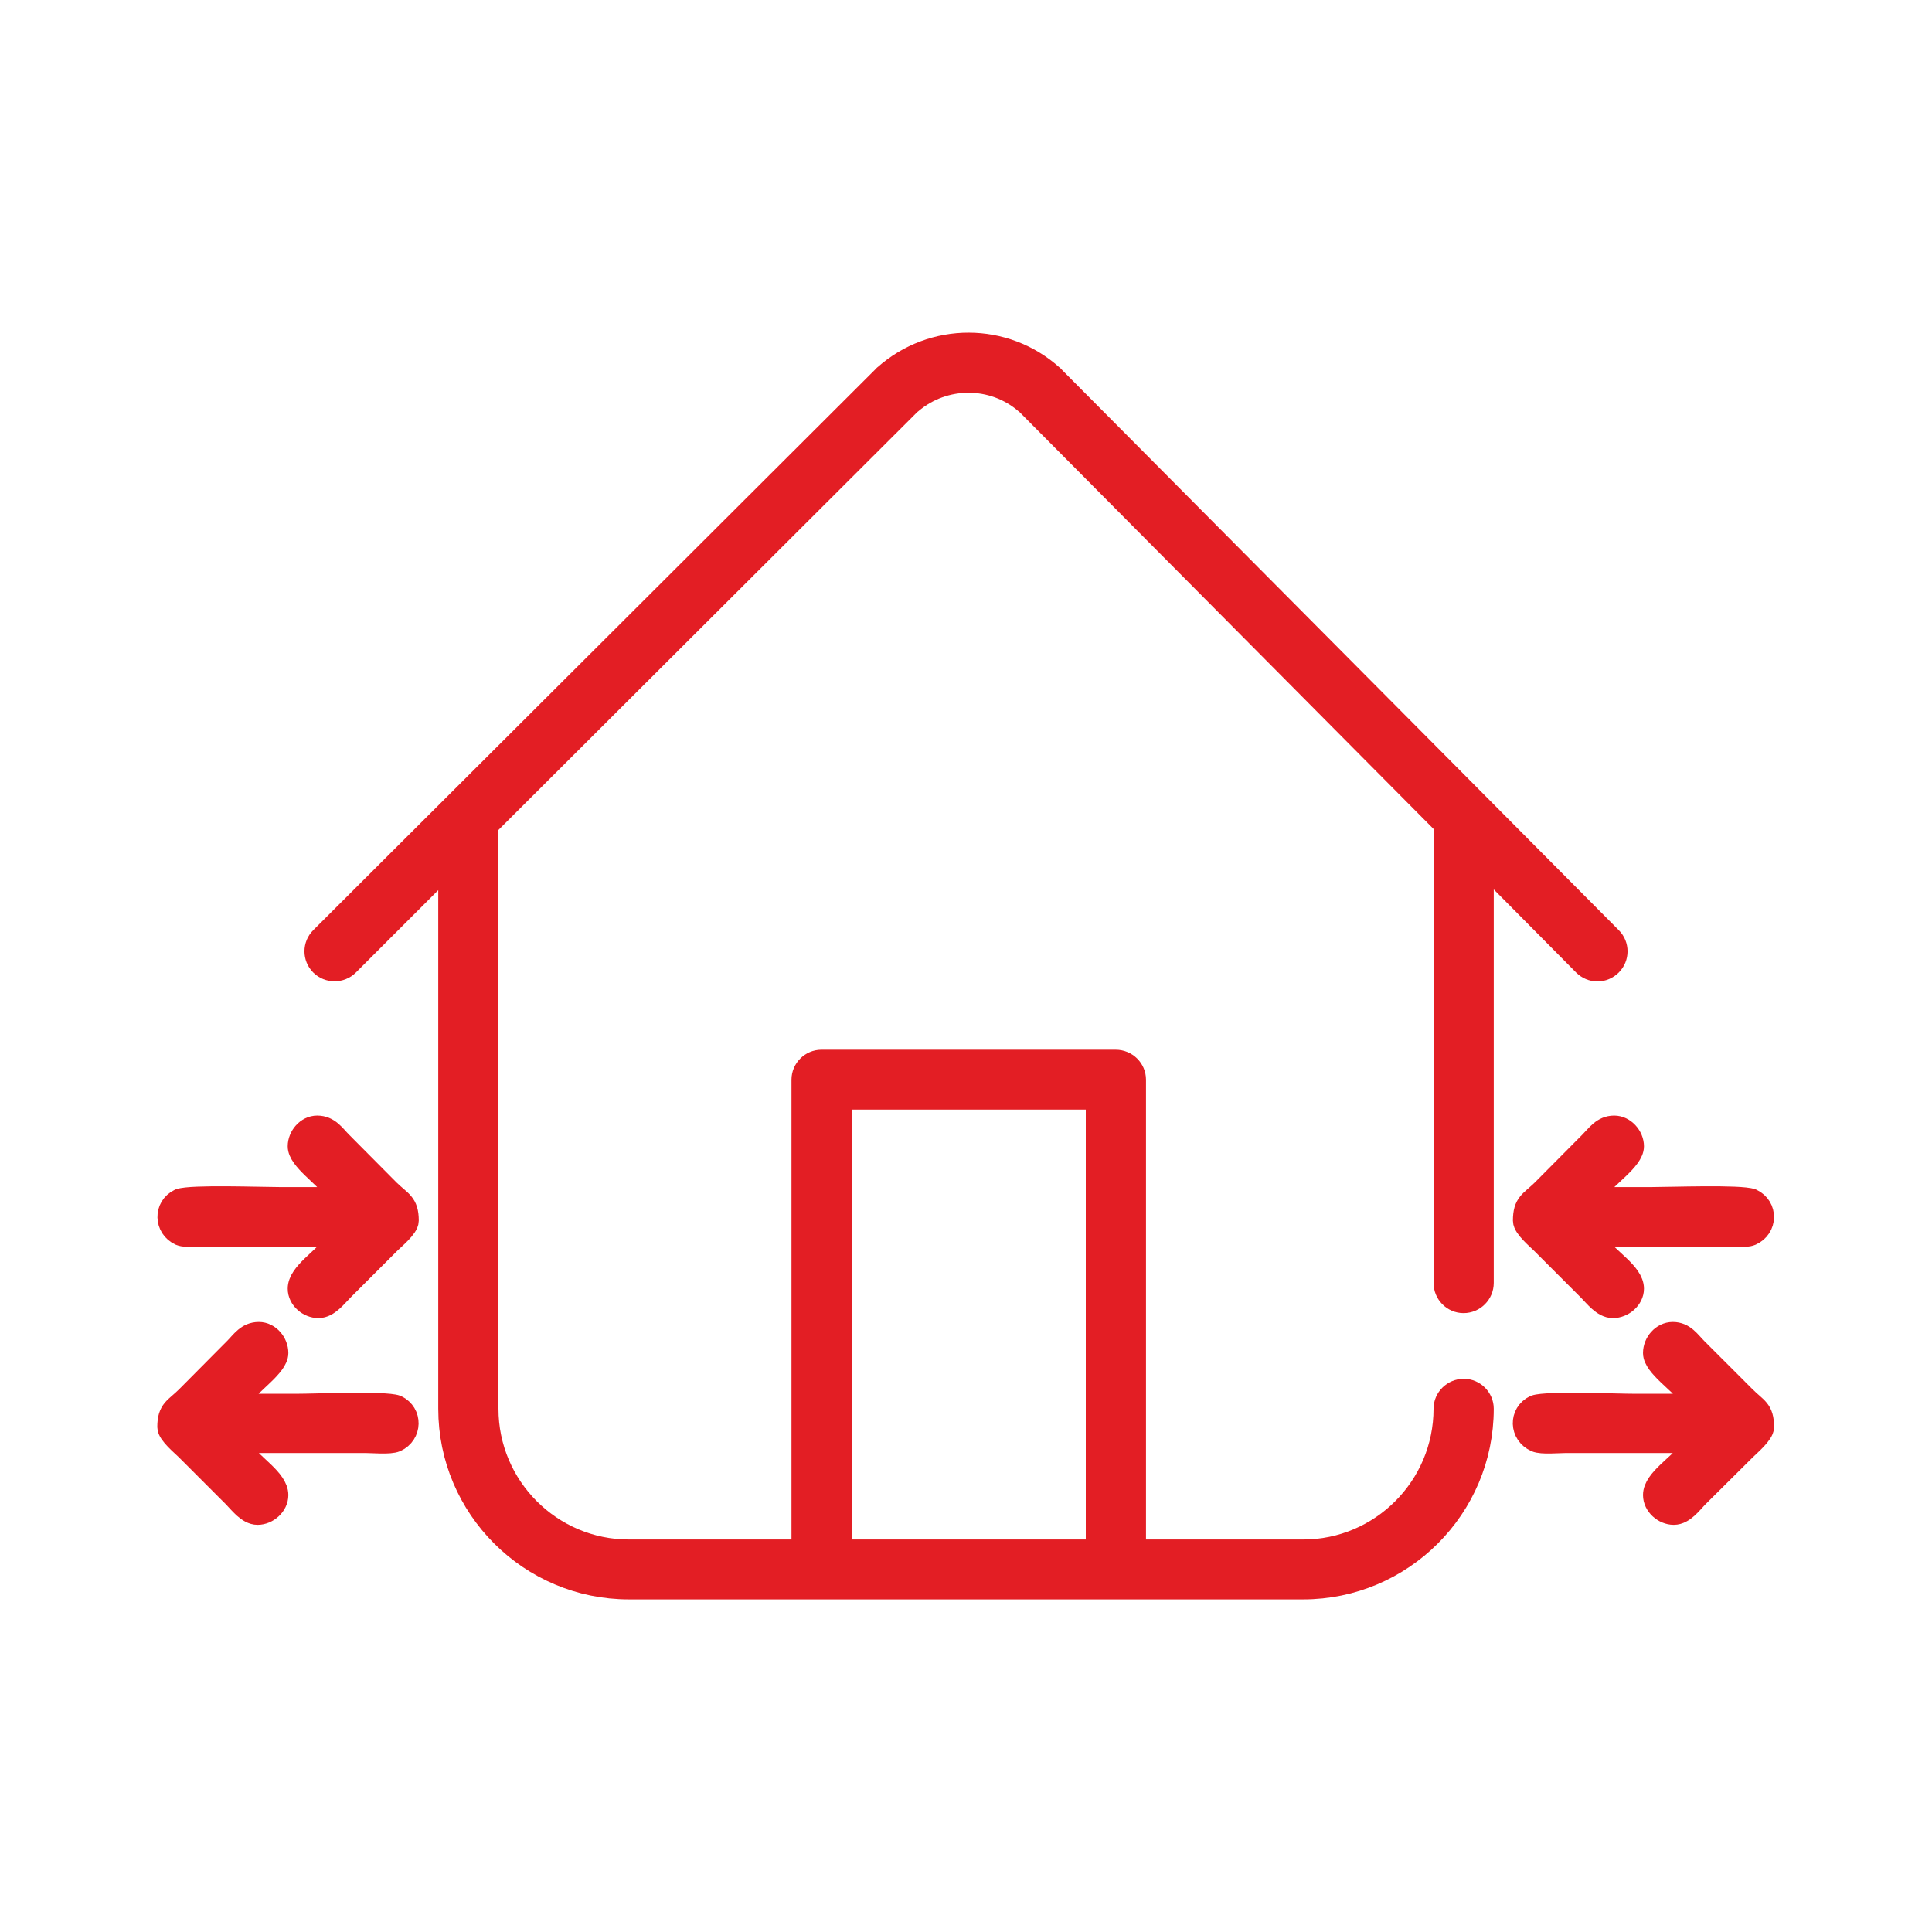 <?xml version="1.0" encoding="UTF-8"?>
<!DOCTYPE svg PUBLIC "-//W3C//DTD SVG 1.1//EN" "http://www.w3.org/Graphics/SVG/1.1/DTD/svg11.dtd">
<!-- Creator: CorelDRAW 2018 (64-Bit) -->
<svg xmlns="http://www.w3.org/2000/svg" xml:space="preserve" width="300px" height="300px" version="1.1" style="shape-rendering:geometricPrecision; text-rendering:geometricPrecision; image-rendering:optimizeQuality; fill-rule:evenodd; clip-rule:evenodd"
viewBox="0 0 60 60"
 xmlns:xlink="http://www.w3.org/1999/xlink">
 <defs>
  <style type="text/css">
   <![CDATA[
    .str0 {stroke:#E31E24;stroke-width:0.94;stroke-linejoin:round;stroke-miterlimit:22.926}
    .str1 {stroke:#E31E24;stroke-width:0.71;stroke-linejoin:round;stroke-miterlimit:22.926}
    .fil0 {fill:none}
    .fil1 {fill:#E31E24}
   ]]>
  </style>
 </defs>
 <g id="Слой_x0020_1">
  <rect class="fil0" width="60" height="60"/>
  <g id="_2218423758528">
   <g>
    <path class="fil0 str0" d="M44.99 43.75c0,2.5 -2.03,4.53 -4.52,4.53l-5.35 0 0 -14.75c0,-0.25 -0.21,-0.46 -0.47,-0.46l-9.14 0c-0.25,0 -0.46,0.21 -0.46,0.46l0 14.75 -2.76 0 -2.76 0c-2.49,0 -4.52,-2.03 -4.52,-4.53l0 -17.63 -0.02 -0.52 13.19 -13.16 0.04 -0.03c1.07,-0.91 2.65,-0.91 3.71,0l0.04 0.03 13.02 13.11 0 14.29c0,0.26 0.21,0.47 0.46,0.47 0.26,0 0.47,-0.21 0.47,-0.47l0 -13.36 3.36 3.39c0.09,0.09 0.21,0.14 0.33,0.14 0.12,0 0.24,-0.05 0.33,-0.14 0.18,-0.18 0.18,-0.47 0,-0.65l-17.32 -17.43c0,-0.01 -0.01,-0.01 -0.02,-0.02 -1.43,-1.29 -3.6,-1.29 -5.04,-0.01 -0.01,0.01 -0.02,0.01 -0.02,0.02l-17.48 17.44c-0.18,0.18 -0.18,0.47 0,0.65 0.18,0.18 0.48,0.18 0.66,0l3.36 -3.36 0 17.24c0,3.01 2.45,5.45 5.45,5.45l2.76 0 3.22 0 9.14 0 5.82 0c3,0 5.45,-2.44 5.45,-5.45 0,-0.25 -0.21,-0.46 -0.46,-0.46 -0.26,0 -0.47,0.21 -0.47,0.46zm-19.01 4.53l0 -14.29 8.21 0 0 14.29 -8.21 0z"/>
    <path id="1" class="fil1" d="M44.99 43.75c0,2.5 -2.03,4.53 -4.52,4.53l-5.35 0 0 -14.75c0,-0.25 -0.21,-0.46 -0.47,-0.46l-9.14 0c-0.25,0 -0.46,0.21 -0.46,0.46l0 14.75 -2.76 0 -2.76 0c-2.49,0 -4.52,-2.03 -4.52,-4.53l0 -17.63 -0.02 -0.52 13.19 -13.16 0.04 -0.03c1.07,-0.91 2.65,-0.91 3.71,0l0.04 0.03 13.02 13.11 0 14.29c0,0.26 0.21,0.47 0.46,0.47 0.26,0 0.47,-0.21 0.47,-0.47l0 -13.36 3.36 3.39c0.09,0.09 0.21,0.14 0.33,0.14 0.12,0 0.24,-0.05 0.33,-0.14 0.18,-0.18 0.18,-0.47 0,-0.65l-17.32 -17.43c0,-0.01 -0.01,-0.01 -0.02,-0.02 -1.43,-1.29 -3.6,-1.29 -5.04,-0.01 -0.01,0.01 -0.02,0.01 -0.02,0.02l-17.48 17.44c-0.18,0.18 -0.18,0.47 0,0.65 0.18,0.18 0.48,0.18 0.66,0l3.36 -3.36 0 17.24c0,3.01 2.45,5.45 5.45,5.45l2.76 0 3.22 0 9.14 0 5.82 0c3,0 5.45,-2.44 5.45,-5.45 0,-0.25 -0.21,-0.46 -0.46,-0.46 -0.26,0 -0.47,0.21 -0.47,0.46zm-19.01 4.53l0 -14.29 8.21 0 0 14.29 -8.21 0z"/>
   </g>
   <g>
    <path class="fil0 str1" d="M7.32 44.77l4.05 0c0.21,0 0.73,0.05 0.92,-0.03 0.46,-0.21 0.48,-0.84 0.02,-1.06 -0.36,-0.13 -2.53,-0.04 -3.09,-0.04 -1.43,0 -0.06,0 -1.5,0l-0.4 0 0.23 -0.34c0.24,-0.37 1.05,-0.89 1.05,-1.28 0,-0.31 -0.25,-0.61 -0.56,-0.61 -0.36,0 -0.52,0.27 -0.74,0.49l-1.48 1.49c-0.37,0.37 -0.58,0.39 -0.58,0.93 0,0.2 0.43,0.55 0.56,0.68l1.46 1.46c0.19,0.19 0.44,0.54 0.74,0.54 0.3,0 0.6,-0.26 0.6,-0.57 0,-0.47 -0.77,-0.91 -1.05,-1.33l-0.23 -0.33z"/>
    <path id="1" class="fil1" d="M7.32 44.77l4.05 0c0.21,0 0.73,0.05 0.92,-0.03 0.46,-0.21 0.48,-0.84 0.02,-1.06 -0.36,-0.13 -2.53,-0.04 -3.09,-0.04 -1.43,0 -0.06,0 -1.5,0l-0.4 0 0.23 -0.34c0.24,-0.37 1.05,-0.89 1.05,-1.28 0,-0.31 -0.25,-0.61 -0.56,-0.61 -0.36,0 -0.52,0.27 -0.74,0.49l-1.48 1.49c-0.37,0.37 -0.58,0.39 -0.58,0.93 0,0.2 0.43,0.55 0.56,0.68l1.46 1.46c0.19,0.19 0.44,0.54 0.74,0.54 0.3,0 0.6,-0.26 0.6,-0.57 0,-0.47 -0.77,-0.91 -1.05,-1.33l-0.23 -0.33z"/>
   </g>
   <g>
    <path class="fil0 str1" d="M10.57 38.36l-4.05 0c-0.21,0 -0.73,0.05 -0.92,-0.03 -0.46,-0.21 -0.48,-0.84 -0.02,-1.06 0.36,-0.13 2.53,-0.05 3.09,-0.05 1.43,0 0.06,0 1.5,0l0.4 0 -0.23 -0.33c-0.24,-0.37 -1.05,-0.89 -1.05,-1.29 0,-0.3 0.25,-0.6 0.56,-0.6 0.36,0 0.52,0.27 0.74,0.49l1.48 1.49c0.37,0.36 0.58,0.39 0.58,0.93 0,0.2 -0.43,0.55 -0.56,0.68l-1.46 1.46c-0.19,0.19 -0.44,0.53 -0.74,0.53 -0.3,0 -0.6,-0.25 -0.6,-0.56 0,-0.47 0.77,-0.91 1.05,-1.33l0.23 -0.33z"/>
    <path id="1" class="fil1" d="M10.57 38.36l-4.05 0c-0.21,0 -0.73,0.05 -0.92,-0.03 -0.46,-0.21 -0.48,-0.84 -0.02,-1.06 0.36,-0.13 2.53,-0.05 3.09,-0.05 1.43,0 0.06,0 1.5,0l0.4 0 -0.23 -0.33c-0.24,-0.37 -1.05,-0.89 -1.05,-1.29 0,-0.3 0.25,-0.6 0.56,-0.6 0.36,0 0.52,0.27 0.74,0.49l1.48 1.49c0.37,0.36 0.58,0.39 0.58,0.93 0,0.2 -0.43,0.55 -0.56,0.68l-1.46 1.46c-0.19,0.19 -0.44,0.53 -0.74,0.53 -0.3,0 -0.6,-0.25 -0.6,-0.56 0,-0.47 0.77,-0.91 1.05,-1.33l0.23 -0.33z"/>
   </g>
   <g>
    <path class="fil0 str1" d="M52.66 44.77l-4.05 0c-0.21,0 -0.73,0.05 -0.91,-0.03 -0.47,-0.21 -0.49,-0.84 -0.03,-1.06 0.36,-0.13 2.53,-0.04 3.09,-0.04 1.43,0 0.07,0 1.5,0l0.4 0 -0.22 -0.34c-0.25,-0.37 -1.06,-0.89 -1.06,-1.28 0,-0.31 0.25,-0.61 0.57,-0.61 0.35,0 0.51,0.27 0.73,0.49l1.49 1.49c0.37,0.37 0.57,0.39 0.57,0.93 0,0.2 -0.42,0.55 -0.55,0.68l-1.47 1.46c-0.19,0.19 -0.43,0.54 -0.74,0.54 -0.3,0 -0.6,-0.26 -0.6,-0.57 0,-0.47 0.78,-0.91 1.06,-1.33l0.22 -0.33z"/>
    <path id="1" class="fil1" d="M52.66 44.77l-4.05 0c-0.21,0 -0.73,0.05 -0.91,-0.03 -0.47,-0.21 -0.49,-0.84 -0.03,-1.06 0.36,-0.13 2.53,-0.04 3.09,-0.04 1.43,0 0.07,0 1.5,0l0.4 0 -0.22 -0.34c-0.25,-0.37 -1.06,-0.89 -1.06,-1.28 0,-0.31 0.25,-0.61 0.57,-0.61 0.35,0 0.51,0.27 0.73,0.49l1.49 1.49c0.37,0.37 0.57,0.39 0.57,0.93 0,0.2 -0.42,0.55 -0.55,0.68l-1.47 1.46c-0.19,0.19 -0.43,0.54 -0.74,0.54 -0.3,0 -0.6,-0.26 -0.6,-0.57 0,-0.47 0.78,-0.91 1.06,-1.33l0.22 -0.33z"/>
   </g>
   <g>
    <path class="fil0 str1" d="M49.42 38.36l4.04 0c0.22,0 0.74,0.05 0.92,-0.03 0.47,-0.21 0.48,-0.84 0.02,-1.06 -0.36,-0.13 -2.53,-0.05 -3.09,-0.05 -1.43,0 -0.06,0 -1.49,0l-0.4 0 0.22 -0.33c0.25,-0.37 1.06,-0.89 1.06,-1.29 0,-0.3 -0.26,-0.6 -0.57,-0.6 -0.35,0 -0.52,0.27 -0.74,0.49l-1.48 1.49c-0.37,0.36 -0.57,0.39 -0.57,0.93 0,0.2 0.42,0.55 0.55,0.68l1.46 1.46c0.19,0.19 0.44,0.53 0.74,0.53 0.3,0 0.61,-0.25 0.61,-0.56 0,-0.47 -0.78,-0.91 -1.06,-1.33l-0.22 -0.33z"/>
    <path id="1" class="fil1" d="M49.42 38.36l4.04 0c0.22,0 0.74,0.05 0.92,-0.03 0.47,-0.21 0.48,-0.84 0.02,-1.06 -0.36,-0.13 -2.53,-0.05 -3.09,-0.05 -1.43,0 -0.06,0 -1.49,0l-0.4 0 0.22 -0.33c0.25,-0.37 1.06,-0.89 1.06,-1.29 0,-0.3 -0.26,-0.6 -0.57,-0.6 -0.35,0 -0.52,0.27 -0.74,0.49l-1.48 1.49c-0.37,0.36 -0.57,0.39 -0.57,0.93 0,0.2 0.42,0.55 0.55,0.68l1.46 1.46c0.19,0.19 0.44,0.53 0.74,0.53 0.3,0 0.61,-0.25 0.61,-0.56 0,-0.47 -0.78,-0.91 -1.06,-1.33l-0.22 -0.33z"/>
   </g>
  </g>
 </g>
</svg>
